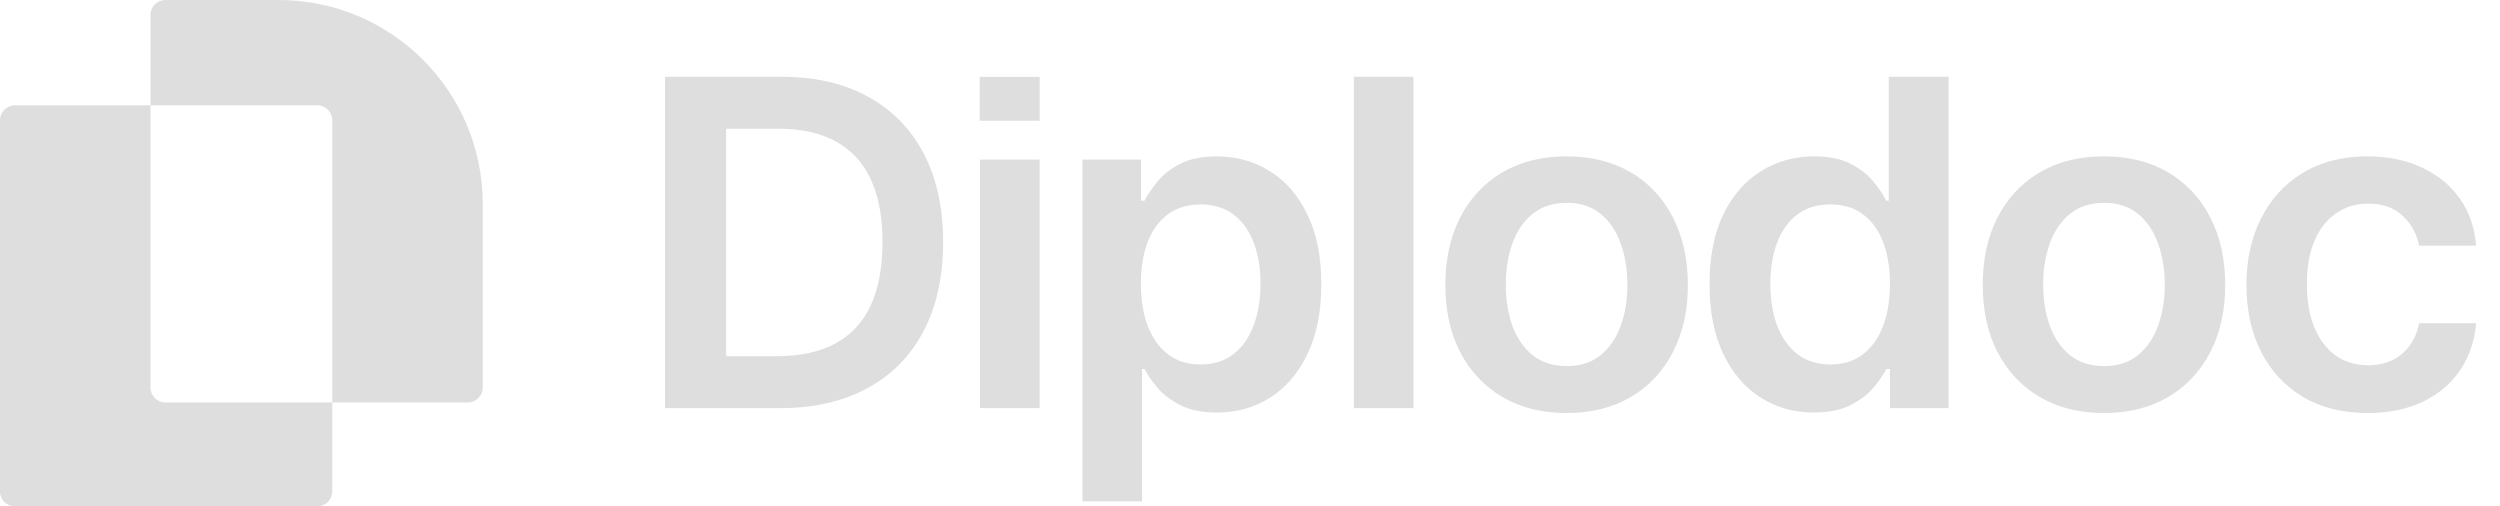 <svg width="158" height="32" viewBox="0 0 158 32" fill="none" xmlns="http://www.w3.org/2000/svg">
<path fill-rule="evenodd" clip-rule="evenodd" d="M42.03 25.795H49.256C51.422 25.795 53.275 25.376 54.816 24.537C56.364 23.699 57.547 22.495 58.367 20.927C59.193 19.359 59.606 17.485 59.606 15.303C59.606 13.128 59.196 11.26 58.377 9.699C57.558 8.138 56.385 6.941 54.858 6.11C53.337 5.271 51.519 4.852 49.402 4.852H42.03V25.795ZM49.069 22.512H45.893V8.134H49.183C50.627 8.134 51.835 8.4 52.806 8.932C53.785 9.457 54.525 10.251 55.024 11.315C55.524 12.371 55.774 13.701 55.774 15.303C55.774 16.905 55.524 18.241 55.024 19.311C54.525 20.375 53.778 21.176 52.786 21.715C51.793 22.246 50.554 22.512 49.069 22.512ZM61.937 10.088V25.795H65.706V10.088H61.937ZM68.409 31.685V10.088H72.115V12.685H72.334C72.528 12.303 72.803 11.898 73.157 11.468C73.511 11.032 73.99 10.66 74.594 10.354C75.198 10.04 75.968 9.883 76.905 9.883C78.141 9.883 79.255 10.193 80.247 10.814C81.247 11.427 82.038 12.337 82.621 13.544C83.211 14.744 83.506 16.216 83.506 17.962C83.506 19.686 83.218 21.152 82.642 22.359C82.066 23.566 81.282 24.486 80.289 25.12C79.296 25.754 78.172 26.071 76.915 26.071C75.999 26.071 75.239 25.921 74.635 25.621C74.031 25.321 73.545 24.96 73.177 24.537C72.817 24.108 72.535 23.702 72.334 23.32H72.178V31.685H68.409ZM72.105 17.941C72.105 18.957 72.251 19.847 72.542 20.61C72.841 21.374 73.268 21.97 73.823 22.4C74.385 22.823 75.066 23.034 75.864 23.034C76.697 23.034 77.394 22.816 77.957 22.379C78.519 21.936 78.942 21.333 79.227 20.569C79.519 19.799 79.664 18.923 79.664 17.941C79.664 16.966 79.522 16.101 79.237 15.344C78.953 14.587 78.529 13.994 77.967 13.565C77.405 13.135 76.704 12.92 75.864 12.92C75.059 12.92 74.375 13.128 73.813 13.544C73.25 13.96 72.823 14.543 72.532 15.293C72.247 16.043 72.105 16.925 72.105 17.941ZM89.331 25.795V4.852H85.561V25.795H89.331ZM99.01 26.102C97.448 26.102 96.094 25.764 94.949 25.089C93.804 24.414 92.915 23.47 92.284 22.257C91.659 21.043 91.346 19.625 91.346 18.003C91.346 16.38 91.659 14.959 92.284 13.738C92.915 12.518 93.804 11.57 94.949 10.895C96.094 10.22 97.448 9.883 99.01 9.883C100.572 9.883 101.925 10.22 103.07 10.895C104.216 11.57 105.101 12.518 105.726 13.738C106.357 14.959 106.673 16.38 106.673 18.003C106.673 19.625 106.357 21.043 105.726 22.257C105.101 23.47 104.216 24.414 103.07 25.089C101.925 25.764 100.572 26.102 99.01 26.102ZM99.031 23.136C99.877 23.136 100.585 22.908 101.155 22.451C101.724 21.987 102.147 21.367 102.425 20.59C102.709 19.813 102.852 18.947 102.852 17.992C102.852 17.031 102.709 16.162 102.425 15.385C102.147 14.601 101.724 13.977 101.155 13.513C100.585 13.05 99.877 12.818 99.031 12.818C98.163 12.818 97.441 13.05 96.865 13.513C96.296 13.977 95.869 14.601 95.584 15.385C95.306 16.162 95.168 17.031 95.168 17.992C95.168 18.947 95.306 19.813 95.584 20.59C95.869 21.367 96.296 21.987 96.865 22.451C97.441 22.908 98.163 23.136 99.031 23.136ZM111.261 25.12C112.253 25.754 113.378 26.071 114.634 26.071C115.551 26.071 116.311 25.921 116.915 25.621C117.518 25.321 118.004 24.96 118.372 24.537C118.74 24.108 119.021 23.702 119.216 23.32H119.445V25.795H123.151V4.852H119.372V12.685H119.216C119.021 12.303 118.747 11.898 118.393 11.468C118.039 11.032 117.56 10.66 116.956 10.354C116.352 10.04 115.582 9.883 114.645 9.883C113.416 9.883 112.302 10.193 111.302 10.814C110.303 11.427 109.508 12.337 108.918 13.544C108.335 14.744 108.043 16.216 108.043 17.962C108.043 19.686 108.331 21.152 108.908 22.359C109.484 23.566 110.268 24.486 111.261 25.12ZM117.727 22.4C117.164 22.823 116.484 23.034 115.686 23.034C114.86 23.034 114.162 22.816 113.593 22.379C113.031 21.936 112.604 21.333 112.312 20.569C112.028 19.799 111.885 18.923 111.885 17.941C111.885 16.966 112.028 16.101 112.312 15.344C112.597 14.587 113.02 13.994 113.583 13.565C114.145 13.135 114.846 12.92 115.686 12.92C116.498 12.92 117.182 13.128 117.737 13.544C118.299 13.96 118.723 14.543 119.007 15.293C119.299 16.043 119.445 16.925 119.445 17.941C119.445 18.957 119.299 19.847 119.007 20.61C118.716 21.374 118.289 21.97 117.727 22.4ZM132.971 26.102C131.409 26.102 130.056 25.764 128.91 25.089C127.765 24.414 126.877 23.47 126.245 22.257C125.62 21.043 125.308 19.625 125.308 18.003C125.308 16.38 125.62 14.959 126.245 13.738C126.877 12.518 127.765 11.57 128.91 10.895C130.056 10.22 131.409 9.883 132.971 9.883C134.533 9.883 135.887 10.22 137.032 10.895C138.177 11.57 139.062 12.518 139.687 13.738C140.319 14.959 140.634 16.38 140.634 18.003C140.634 19.625 140.319 21.043 139.687 22.257C139.062 23.47 138.177 24.414 137.032 25.089C135.887 25.764 134.533 26.102 132.971 26.102ZM132.992 23.136C133.839 23.136 134.547 22.908 135.116 22.451C135.685 21.987 136.109 21.367 136.386 20.59C136.671 19.813 136.813 18.947 136.813 17.992C136.813 17.031 136.671 16.162 136.386 15.385C136.109 14.601 135.685 13.977 135.116 13.513C134.547 13.05 133.839 12.818 132.992 12.818C132.124 12.818 131.402 13.05 130.826 13.513C130.257 13.977 129.83 14.601 129.546 15.385C129.268 16.162 129.129 17.031 129.129 17.992C129.129 18.947 129.268 19.813 129.546 20.59C129.83 21.367 130.257 21.987 130.826 22.451C131.402 22.908 132.124 23.136 132.992 23.136ZM145.524 25.069C146.669 25.757 148.04 26.102 149.637 26.102C150.977 26.102 152.143 25.863 153.135 25.386C154.128 24.902 154.912 24.234 155.489 23.381C156.065 22.523 156.398 21.537 156.488 20.426H152.885C152.774 20.992 152.57 21.473 152.271 21.868C151.973 22.264 151.601 22.567 151.157 22.778C150.72 22.983 150.223 23.085 149.668 23.085C148.884 23.085 148.2 22.881 147.617 22.471C147.041 22.056 146.593 21.466 146.274 20.702C145.954 19.932 145.795 19.012 145.795 17.941C145.795 16.884 145.954 15.978 146.274 15.221C146.6 14.464 147.055 13.885 147.638 13.483C148.221 13.074 148.898 12.869 149.668 12.869C150.577 12.869 151.303 13.125 151.844 13.636C152.393 14.14 152.74 14.771 152.885 15.528H156.488C156.405 14.396 156.065 13.408 155.468 12.562C154.871 11.71 154.069 11.052 153.063 10.589C152.063 10.118 150.914 9.883 149.616 9.883C148.054 9.883 146.701 10.227 145.555 10.916C144.417 11.598 143.535 12.552 142.911 13.779C142.286 14.999 141.974 16.407 141.974 18.003C141.974 19.591 142.279 20.995 142.89 22.216C143.508 23.429 144.386 24.38 145.524 25.069ZM61.913 4.856V7.631H65.709V4.856H61.913Z" fill="#DDDEDD"/>
<path fill-rule="evenodd" clip-rule="evenodd" d="M17.61 0H10.453C9.933 0 9.512 0.422 9.512 0.942V6.659H0.942C0.422 6.659 0 7.081 0 7.601V31.058C0 31.578 0.422 32 0.942 32H20.058C20.578 32 20.999 31.578 20.999 31.058V25.434H29.569C30.089 25.434 30.511 25.012 30.511 24.492V12.901C30.511 5.776 24.735 0 17.61 0ZM20.999 25.434V7.601C20.999 7.081 20.578 6.659 20.058 6.659H9.512V24.492C9.512 25.012 9.933 25.434 10.453 25.434H20.999Z" fill="#DDDEDD"/>
</svg>

